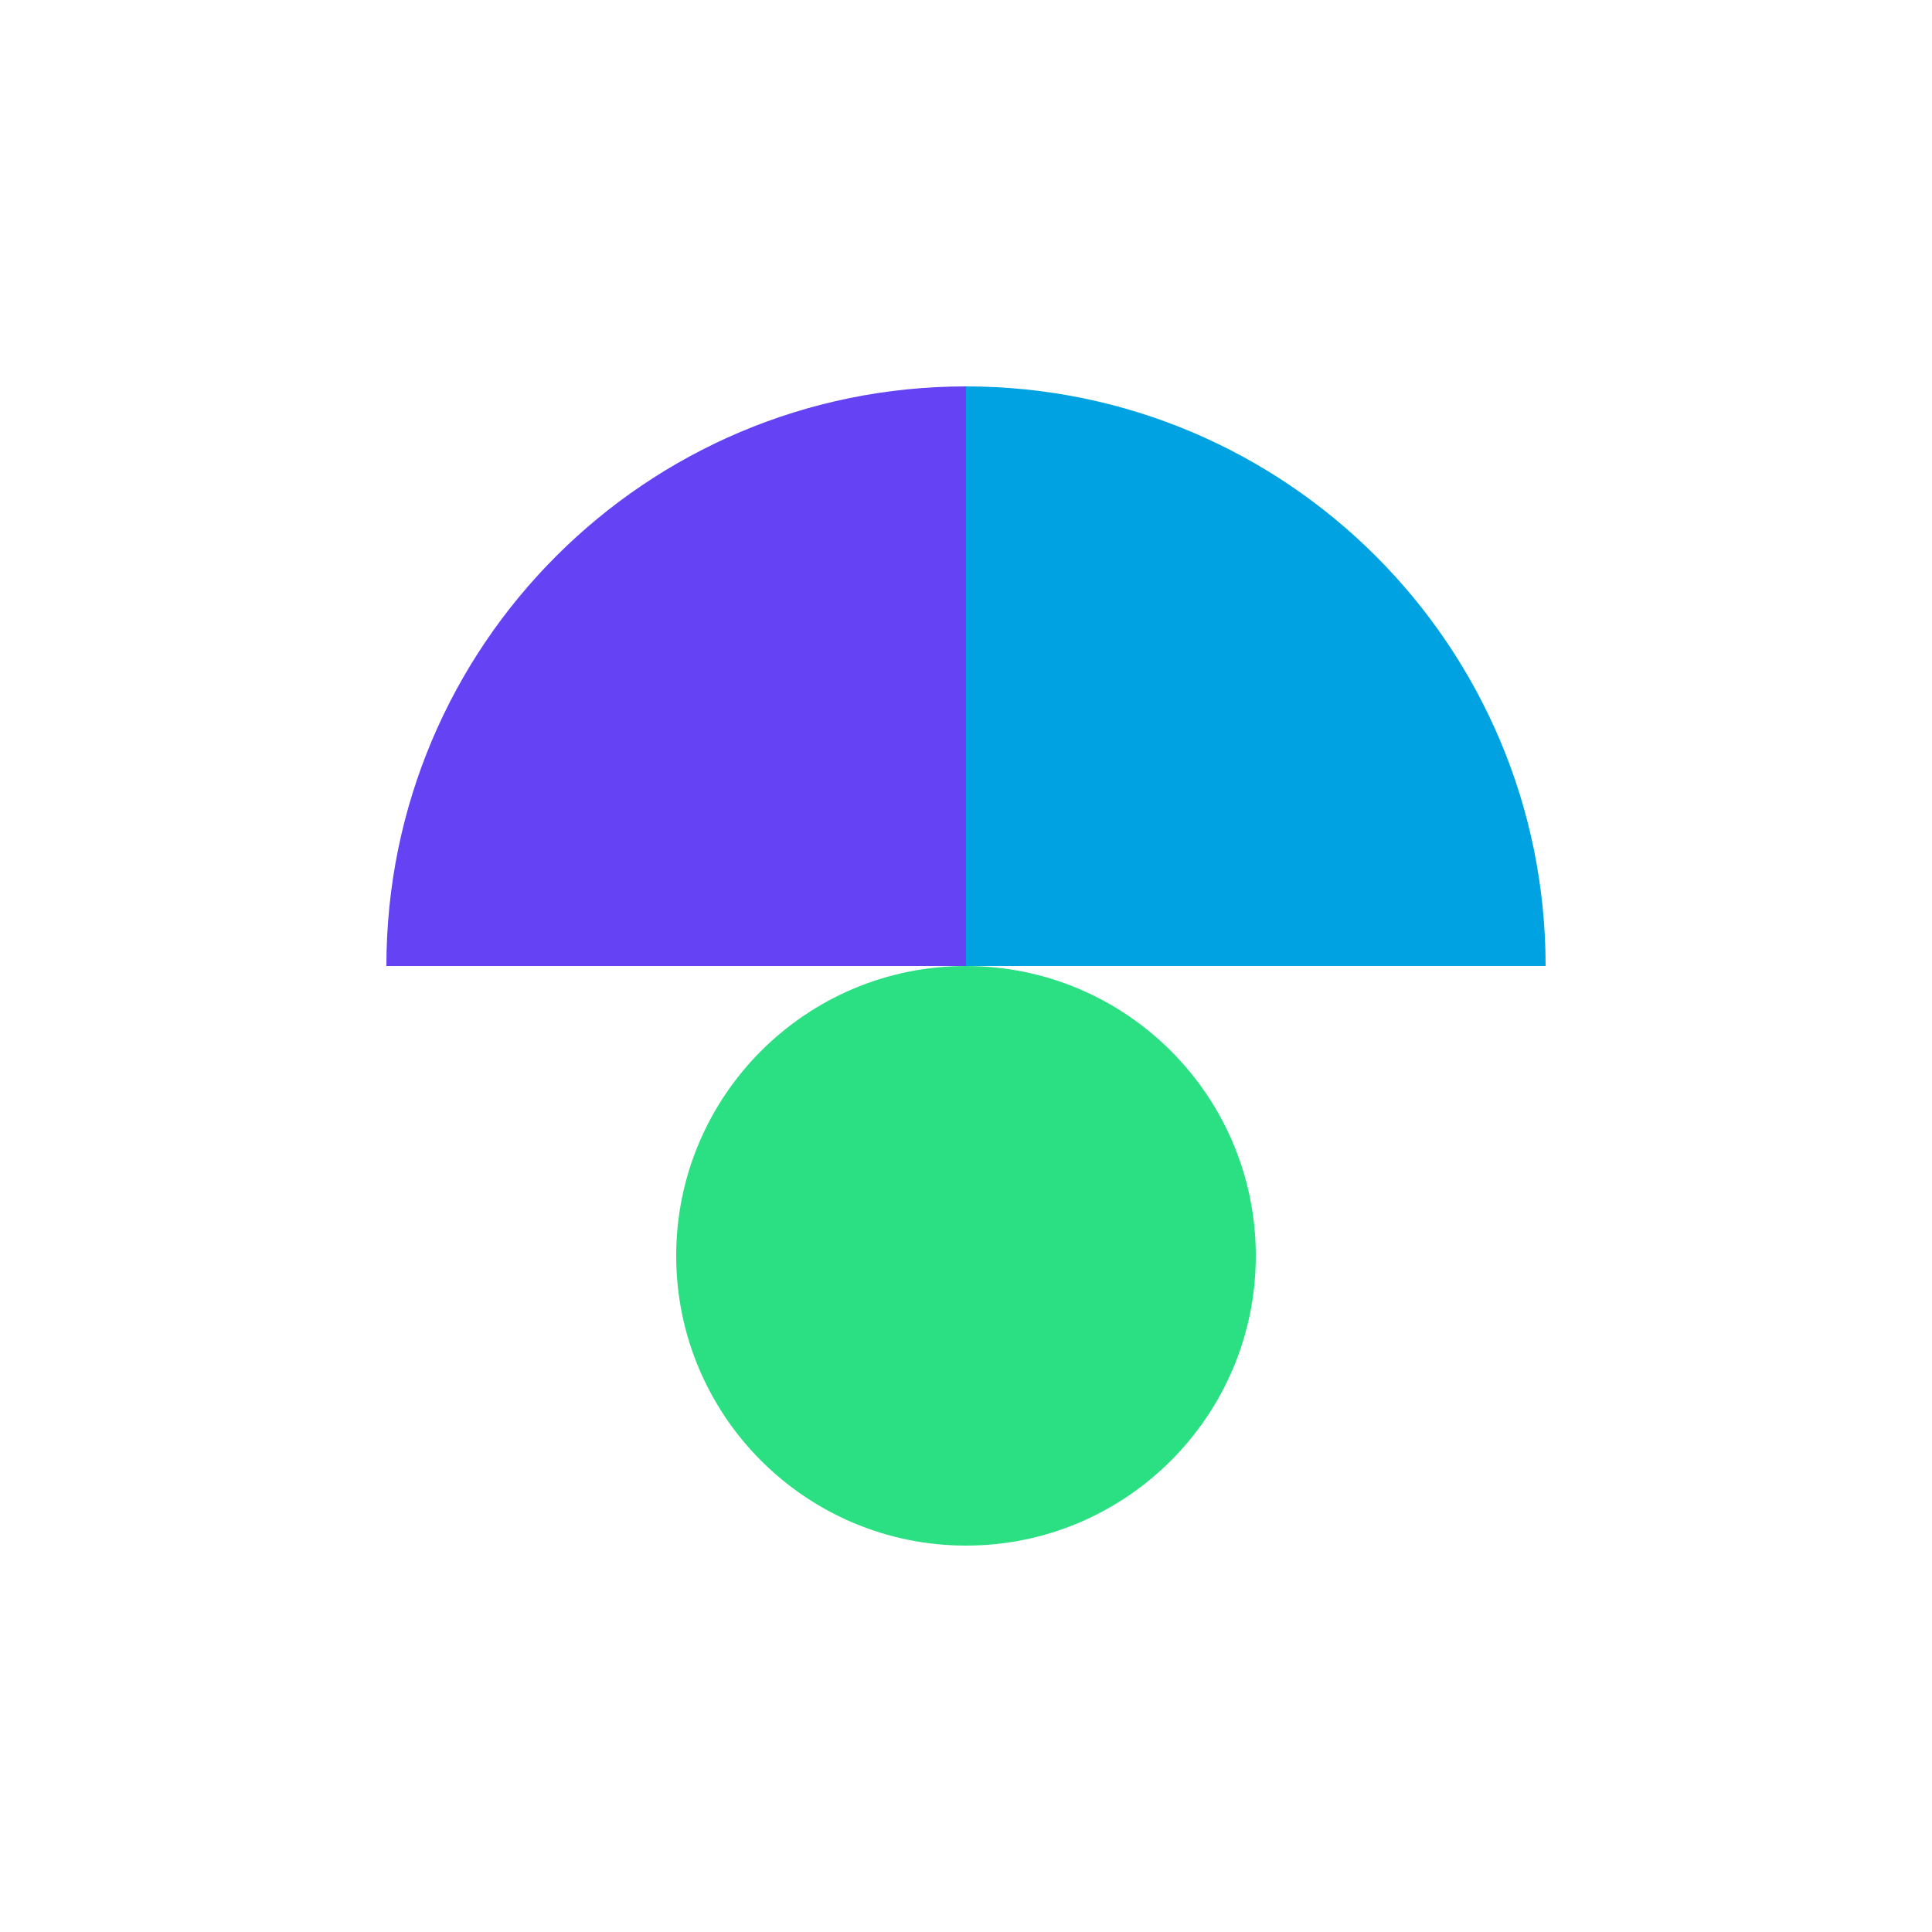 <?xml version="1.0" encoding="UTF-8"?>
<svg id="Calque_1" data-name="Calque 1" xmlns="http://www.w3.org/2000/svg" viewBox="0 0 100 100">
  <defs>
    <style>
      .cls-1 {
        fill: #2be083;
      }

      .cls-2 {
        fill: #6542f4;
      }

      .cls-3 {
        fill: #00a2e1;
      }
    </style>
  </defs>
  <path class="cls-2" d="M20,50h30v-30c-16.57,0-30,13.43-30,30"/>
  <path class="cls-3" d="M80,50h-30v-30c16.57,0,30,13.43,30,30"/>
  <path class="cls-1" d="M50,50c8.28,0,15,6.72,15,15s-6.72,15-15,15-15-6.72-15-15,6.72-15,15-15"/>
</svg>
